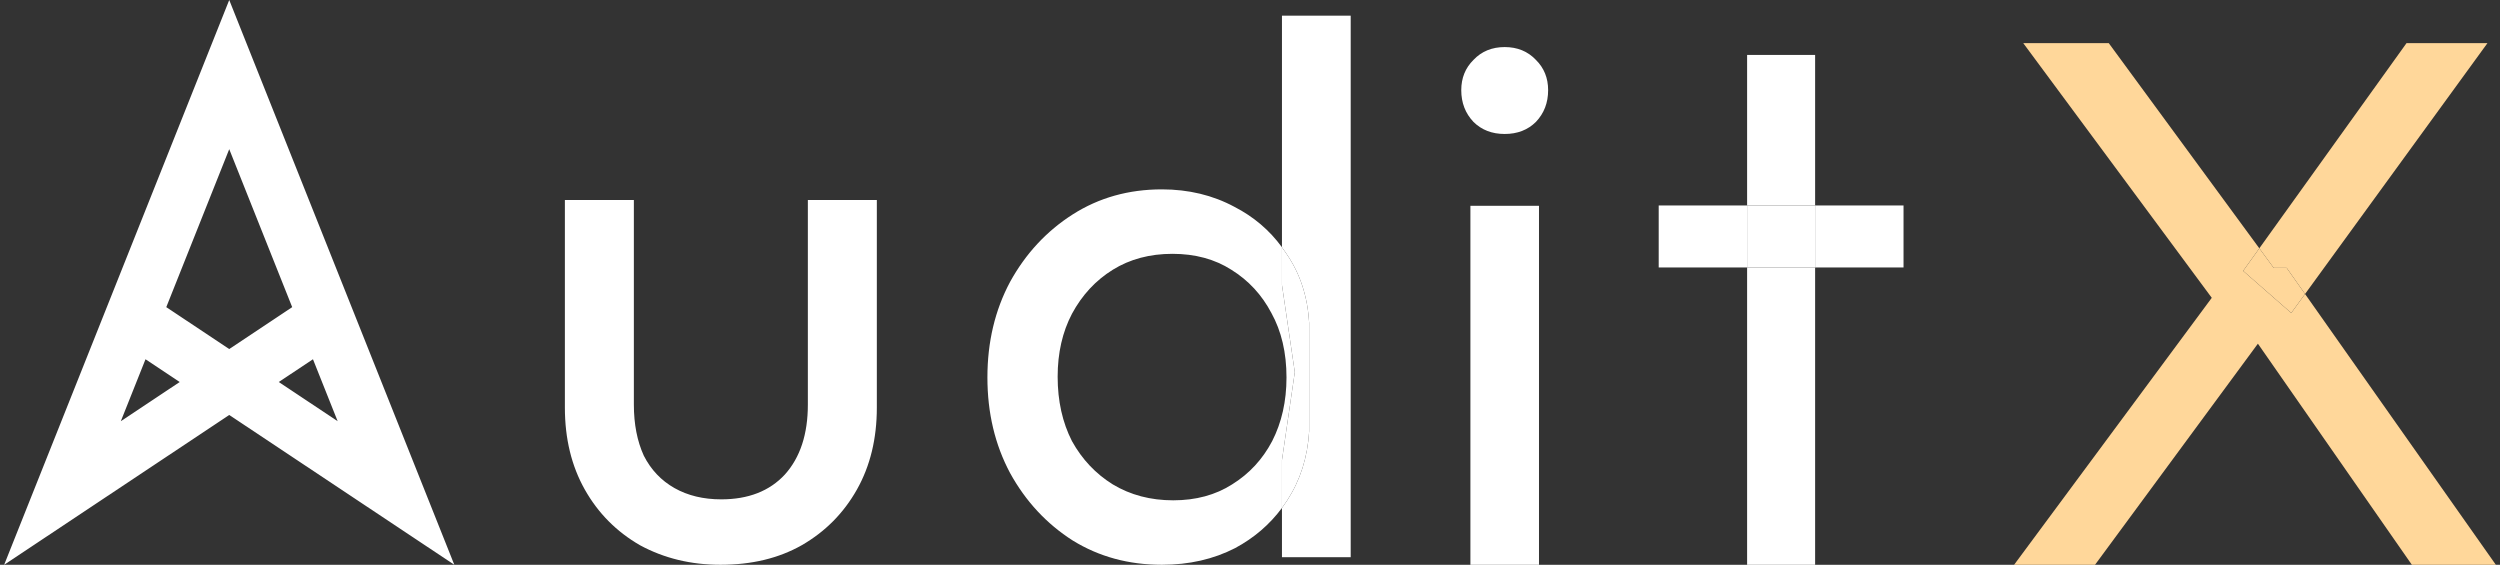 <svg width="301" height="68" viewBox="0 0 301 68" fill="none" xmlns="http://www.w3.org/2000/svg">
<rect x="0" y="0" width="301" height="68" fill="#333333" stroke="none"/>
<path fill-rule="evenodd" clip-rule="evenodd" d="M27.6 0L54.7 68L27.6 49.963L0.5 68L27.6 0ZM17.519 43.254L14.547 50.713L21.636 45.994L17.519 43.254ZM33.563 45.994L40.653 50.713L37.681 43.254L33.563 45.994ZM35.18 36.98L27.6 17.959L20.02 36.98L27.6 42.025L35.18 36.98Z" fill="white"/>
<path d="M86.746 68C83.177 68 79.947 67.215 77.056 65.646C74.226 64.016 72.011 61.782 70.411 58.945C68.812 56.108 68.012 52.818 68.012 49.075V24.083H76.317V48.713C76.317 51.067 76.717 53.12 77.517 54.87C78.378 56.56 79.609 57.858 81.208 58.764C82.808 59.669 84.684 60.122 86.838 60.122C90.098 60.122 92.652 59.126 94.497 57.134C96.343 55.082 97.266 52.275 97.266 48.713V24.083H105.571V49.075C105.571 52.818 104.772 56.108 103.172 58.945C101.572 61.782 99.358 64.016 96.528 65.646C93.759 67.215 90.498 68 86.746 68Z" fill="white"/>
<path d="M177.037 68V24.776H185.294V68H177.037ZM181.166 16.131C179.636 16.131 178.382 15.646 177.404 14.675C176.425 13.644 175.936 12.37 175.936 10.854C175.936 9.398 176.425 8.184 177.404 7.214C178.382 6.182 179.636 5.667 181.166 5.667C182.695 5.667 183.949 6.182 184.927 7.214C185.906 8.184 186.395 9.398 186.395 10.854C186.395 12.37 185.906 13.644 184.927 14.675C183.949 15.646 182.695 16.131 181.166 16.131Z" fill="white"/>
<path fill-rule="evenodd" clip-rule="evenodd" d="M129.159 65.078C132.312 67.026 135.888 68 139.89 68C143.163 68 146.104 67.33 148.71 65.991C150.981 64.772 152.86 63.16 154.348 61.156V67.087H162.624V1.889H154.348V29.768C152.846 27.713 150.936 26.09 148.62 24.9C146.013 23.5 143.103 22.8 139.89 22.8C135.888 22.8 132.312 23.804 129.159 25.813C126.007 27.822 123.491 30.531 121.612 33.94C119.793 37.349 118.884 41.184 118.884 45.446C118.884 49.707 119.793 53.542 121.612 56.951C123.491 60.36 126.007 63.069 129.159 65.078ZM157.622 38.871V51.929C157.44 55.033 156.561 57.803 154.985 60.238C154.788 60.543 154.583 60.839 154.37 61.127C154.363 61.137 154.356 61.146 154.348 61.156V55.399L155.894 44.806L154.348 34.305V29.768C154.537 30.026 154.719 30.29 154.894 30.561C156.531 32.935 157.44 35.705 157.622 38.871ZM148.347 58.321C146.346 59.599 143.982 60.238 141.254 60.238C138.526 60.238 136.101 59.599 133.979 58.321C131.918 57.042 130.281 55.307 129.068 53.116C127.916 50.864 127.341 48.276 127.341 45.354C127.341 42.493 127.916 39.967 129.068 37.775C130.281 35.523 131.918 33.757 133.979 32.479C136.04 31.201 138.435 30.561 141.163 30.561C143.891 30.561 146.255 31.201 148.256 32.479C150.317 33.757 151.923 35.492 153.075 37.684C154.288 39.875 154.894 42.463 154.894 45.446C154.894 48.307 154.318 50.864 153.166 53.116C152.014 55.307 150.408 57.042 148.347 58.321Z" fill="white"/>
<path d="M157.622 38.871C157.44 35.705 156.531 32.935 154.894 30.561C154.719 30.29 154.537 30.026 154.348 29.768V34.305L155.894 44.806L154.348 55.399V61.156L154.37 61.127C154.583 60.839 154.788 60.543 154.985 60.238C156.561 57.803 157.44 55.033 157.622 51.929V38.871Z" fill="white"/>
<path fill-rule="evenodd" clip-rule="evenodd" d="M210.352 32.205V68H218.54V32.205H229.185V24.736H218.54V6.611H210.352V24.736H199.708V32.205H210.352ZM210.352 32.205H218.54V24.736H210.352V32.205Z" fill="white"/>
<path d="M210.352 32.205H218.54V24.736H210.352V32.205Z" fill="white"/>
<path fill-rule="evenodd" clip-rule="evenodd" d="M271.851 41.379L290.388 68H300.5L277.528 35.396L299.489 5.194H289.745L272.023 29.898L253.895 5.194H243.6L266.297 35.858L242.497 68H252.241L271.851 41.379ZM273.751 32.253L272.023 29.898L270.074 32.615L275.865 37.683L277.528 35.396L275.313 32.253H273.751Z" fill="#FFD79A"/>
<path d="M275.313 32.253H273.751L272.023 29.898L270.074 32.615L275.865 37.683L277.528 35.396L275.313 32.253Z" fill="#FFD79A"/>
</svg>
